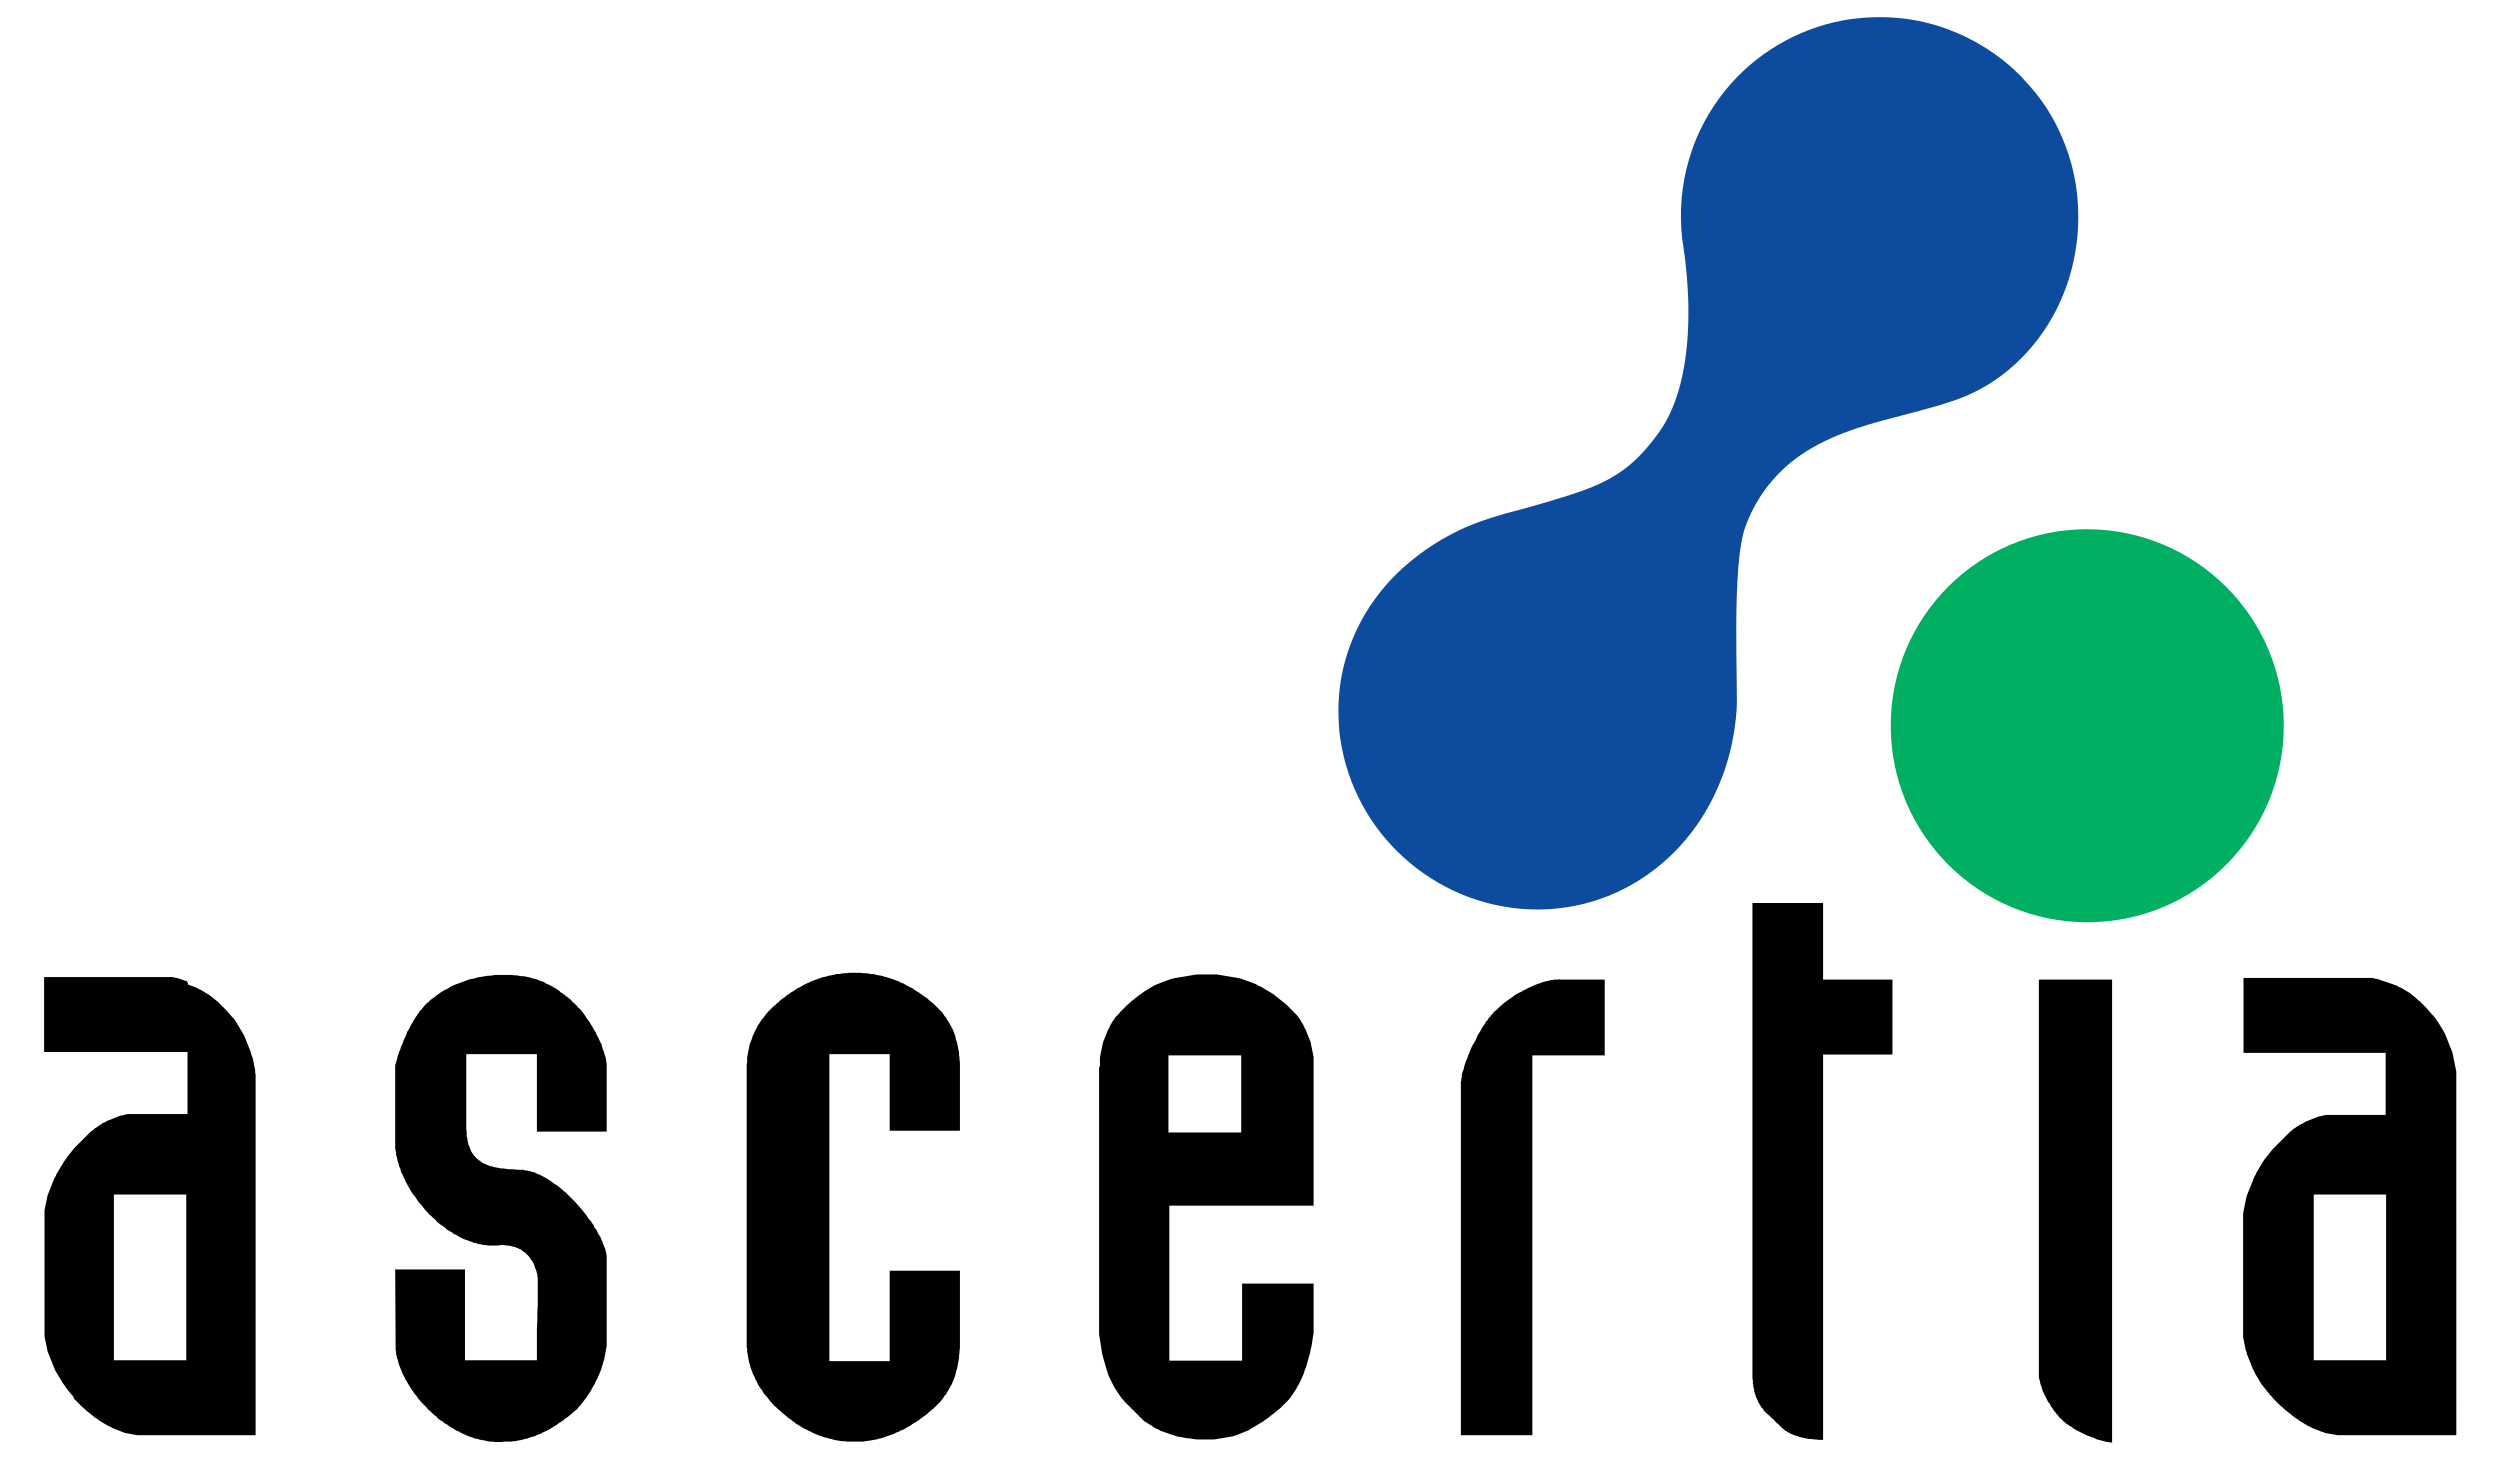 <?xml version="1.0" encoding="UTF-8"?> <!-- Generator: Adobe Illustrator 23.0.1, SVG Export Plug-In . SVG Version: 6.00 Build 0) --> <svg xmlns="http://www.w3.org/2000/svg" xmlns:xlink="http://www.w3.org/1999/xlink" id="Layer_1" x="0px" y="0px" viewBox="0 0 583.9 342" style="enable-background:new 0 0 583.9 342;" xml:space="preserve"> <style type="text/css"> .st0{fill:#0D4B9F;} .st1{fill:#00AF62;} .st2{fill-rule:evenodd;clip-rule:evenodd;} </style> <g id="ASC-with_tagline_color-_light_bg_1_"> <g id="ASC-with_tagline_color-_light_bg_2_"> <g id="ASC-with_tagline_color_1_"> <g id="ASC-short_1_"> <path class="st0" d="M326.3,198.8c3.7,3.7,8.1,6.8,12.9,9.1c10.2,4.9,22.1,5.9,32.9,2.6c10.5-3.2,19.4-10.2,25.3-19.4 c2-3.1,3.6-6.4,4.9-9.8c1.8-4.8,2.9-10,3.3-15.4c0.4-5.3-1.3-34,2.1-43c0.8-2.2,1.9-4.5,3.3-6.7c1.7-2.7,3.8-5.1,6.1-7.2 c6.3-5.6,14.3-8.5,22.3-10.7c3.3-0.9,6.6-1.7,9.8-2.6c2.7-0.7,5.3-1.5,7.9-2.4c5-1.8,9.6-4.6,13.5-8.2 c7.8-7.1,13-17.1,14.4-28.2c0.3-2.1,0.4-4.3,0.4-6.5c0-6.6-1.4-12.9-3.9-18.6c-1.9-4.4-4.5-8.5-7.7-12c-0.7-0.7-1.3-1.5-2-2.2 c-4.7-4.7-10.5-8.4-16.7-10.7C450.1,5,444.7,4,439,4c-2.3,0-4.7,0.2-7,0.5c-10.6,1.6-20.4,6.9-27.6,14.9c-3.9,4.4-7,9.5-9,15 c-0.3,0.9-0.6,1.8-0.9,2.8c-1.8,6-2.3,12.4-1.6,18.7c0,0,1.1,6,1.4,14c0.3,9.7-0.7,22.4-6.7,30.9c-1.5,2.1-3.1,4.1-4.9,5.9 c-5.1,5.1-10.7,7.4-19.6,10c-0.5,0.2-1,0.3-1.6,0.5c-3,0.9-6.3,1.8-10.1,2.8c-4.1,1.2-8.1,2.5-11.9,4.5 c-3.7,1.9-7.2,4.2-10.4,6.9c-4,3.3-7.4,7.3-10.1,11.7c-4,6.7-6.4,14.4-6.4,22.9c0,1.6,0.1,3.2,0.2,4.7 C314,181.7,318.9,191.5,326.3,198.8z"></path> <path class="st1" d="M533.4,169.5c0,25.3-20.5,45.9-45.9,45.9c-25.3,0-45.9-20.5-45.9-45.9s20.5-45.9,45.9-45.9 C512.9,123.7,533.4,144.2,533.4,169.5z"></path> </g> <g> <polygon class="st2" points="125.4,246.2 108.9,246.2 108.9,263.3 108.9,263.8 109,264.2 109,264.6 109,265 109,265.4 109.1,265.7 109.2,266.1 109.2,266.4 109.3,266.8 109.4,267.1 109.4,267.4 109.6,267.7 109.7,268 109.8,268.2 109.9,268.5 110,268.8 110.1,269 110.3,269.3 110.4,269.5 110.6,269.7 110.7,269.9 110.9,270.1 111.1,270.3 111.3,270.5 111.5,270.7 111.7,270.8 111.8,271 112.1,271.1 112.3,271.3 112.5,271.4 112.7,271.6 112.9,271.7 113.1,271.8 113.4,271.9 113.6,272 113.8,272.1 114.1,272.2 114.3,272.3 114.6,272.4 114.9,272.4 115.1,272.5 115.4,272.6 115.6,272.6 115.9,272.7 116.2,272.7 116.5,272.8 117.1,272.9 117.6,272.9 118.2,273 118.8,273.1 119.4,273.1 120,273.1 120.6,273.2 121.8,273.2 122,273.2 122.2,273.2 122.4,273.3 122.6,273.3 122.8,273.4 123,273.4 123.2,273.4 123.5,273.5 123.7,273.5 123.9,273.6 124.3,273.7 124.8,273.8 125.2,274 125.6,274.2 126.1,274.4 126.5,274.6 126.9,274.8 127.4,275.1 127.8,275.3 128.2,275.6 128.7,275.9 129.1,276.2 129.5,276.5 130,276.8 130.4,277.1 130.9,277.5 131.3,277.8 131.7,278.2 132.1,278.5 132.5,278.9 132.9,279.3 133.3,279.7 133.7,280.1 134.1,280.5 134.5,280.9 134.9,281.4 135.3,281.8 135.6,282.2 136,282.6 136.3,283 136.7,283.5 137,283.9 137.3,284.4 137.6,284.8 138,285.2 138.3,285.7 138.6,286.1 138.8,286.6 139.1,287 139.4,287.4 139.6,287.9 139.8,288.3 140.1,288.7 140.3,289.1 140.5,289.6 140.7,290 140.8,290.4 141,290.8 141.1,291.2 141.3,291.5 141.4,291.9 141.5,292.3 141.6,292.6 141.6,293 141.7,293.3 141.7,293.7 141.7,294 141.7,294.3 141.7,294.6 141.7,313.8 141.7,314.3 141.6,314.9 141.5,315.4 141.4,316 141.3,316.5 141.2,317 141.1,317.6 140.9,318.1 140.8,318.6 140.6,319.1 140.5,319.6 140.3,320.1 140.1,320.6 139.9,321.1 139.7,321.5 139.5,322 139.2,322.5 139,323 138.8,323.4 138.5,323.9 138.2,324.4 138,324.8 137.7,325.3 137.4,325.7 137.1,326.2 136.8,326.6 136.5,327 136.1,327.5 135.8,327.9 135.5,328.3 135.1,328.7 134.7,329.2 134.3,329.5 133.8,329.9 133.4,330.3 132.9,330.7 132.4,331.1 131.9,331.4 131.5,331.8 131,332.1 130.5,332.4 130,332.8 129.5,333.1 129,333.4 128.5,333.7 128,334 127.4,334.3 126.9,334.5 126.4,334.8 125.9,335 125.3,335.2 124.8,335.5 124.2,335.6 123.6,335.8 123.1,336 122.5,336.1 121.9,336.3 121.3,336.4 120.7,336.5 120.4,336.6 120.1,336.6 119.8,336.6 119.5,336.7 119.2,336.7 118.9,336.7 118.6,336.7 118.3,336.7 118,336.7 117.6,336.7 117.3,336.8 117,336.8 116.7,336.8 116.4,336.8 116.1,336.8 115.8,336.8 115.5,336.8 115.2,336.7 114.9,336.7 114.6,336.7 114.3,336.7 114,336.6 113.7,336.6 113.4,336.5 113.1,336.4 112.8,336.4 112.5,336.3 112.2,336.3 111.9,336.2 111.6,336.1 111,336 110.5,335.8 109.9,335.6 109.3,335.4 108.7,335.1 108.2,334.9 107.6,334.6 107.1,334.3 106.5,334.1 106,333.7 105.4,333.4 104.9,333.1 104.4,332.7 103.8,332.4 103.4,332 102.8,331.7 102.3,331.3 101.9,330.8 101.4,330.5 100.9,330 100.5,329.6 100,329.2 99.6,328.7 99.2,328.3 98.7,327.8 98.3,327.4 97.9,326.9 97.5,326.4 97.2,325.9 96.8,325.5 96.5,325 96.1,324.5 95.8,324 95.5,323.5 95.2,323 94.9,322.5 94.6,322 94.4,321.5 94.1,321 93.9,320.5 93.7,320 93.5,319.5 93.3,319 93.1,318.5 93,318 92.9,317.6 92.7,317.1 92.6,316.6 92.5,316.1 92.5,315.7 92.4,315.2 92.4,314.9 92.4,314.7 92.4,314.5 92.4,314.3 92.4,314 92.4,313.8 92.3,296.5 108.6,296.5 108.6,317.7 125.4,317.7 125.4,316.1 125.4,314.6 125.4,313.3 125.4,312.2 125.4,311.1 125.4,310.2 125.5,308.4 125.5,306.6 125.6,304.7 125.6,303.6 125.6,302.5 125.6,301.1 125.6,299.6 125.6,299.4 125.6,299.1 125.6,298.8 125.6,298.4 125.5,298.1 125.5,297.7 125.4,297.4 125.3,297 125.2,296.6 125,296.2 124.9,295.9 124.8,295.5 124.7,295.3 124.6,295.1 124.5,294.9 124.4,294.7 124.3,294.5 124.2,294.4 124,294.2 123.9,294 123.8,293.8 123.6,293.6 123.5,293.4 123.4,293.3 123.2,293.1 123,293 122.9,292.8 122.7,292.6 122.5,292.5 122.3,292.4 122.2,292.2 121.9,292.1 121.8,291.9 121.6,291.8 121.3,291.7 121.1,291.6 120.9,291.5 120.6,291.4 120.4,291.3 120.1,291.2 119.9,291.2 119.6,291.1 119.3,291 119,291 118.7,290.9 118.4,290.9 118.1,290.9 117.8,290.8 117.5,290.8 117.1,290.8 116.8,290.8 116.5,290.9 116.1,290.9 115.9,290.9 115.6,290.9 115.3,290.9 115,290.9 114.7,290.9 114.4,290.9 114.2,290.9 113.9,290.9 113.6,290.8 113.3,290.8 113,290.8 112.8,290.7 112.5,290.7 112.2,290.6 111.9,290.6 111.6,290.5 111.3,290.4 111.1,290.3 110.8,290.3 110.5,290.2 110.3,290.1 109.7,289.9 109.2,289.7 108.6,289.5 108.1,289.3 107.5,289 107,288.7 106.5,288.4 106,288.2 105.5,287.8 104.9,287.5 104.4,287.2 104,286.8 103.5,286.4 103,286.1 102.5,285.7 102,285.3 101.6,284.8 101.1,284.4 100.7,284 100.2,283.6 99.8,283.1 99.4,282.7 99,282.2 98.6,281.7 98.2,281.2 97.8,280.8 97.4,280.2 97.1,279.7 96.7,279.2 96.3,278.7 96,278.2 95.7,277.7 95.4,277.2 95.1,276.6 94.8,276.1 94.6,275.6 94.3,275 94.1,274.5 93.8,274 93.6,273.5 93.5,272.9 93.2,272.4 93.1,271.8 92.9,271.3 92.8,270.8 92.7,270.3 92.5,269.7 92.5,269.2 92.4,268.7 92.3,268.2 92.3,267.6 92.3,267.2 92.3,266.9 92.3,266.7 92.3,262.3 92.3,257.9 92.3,249.2 92.3,249.1 92.3,248.9 92.3,248.7 92.4,248.5 92.5,248.2 92.6,247.8 92.7,247.5 92.8,247.1 92.9,246.6 93.1,246.1 93.2,245.7 93.5,245.1 93.6,244.6 93.9,244 94.1,243.5 94.3,242.9 94.6,242.3 94.9,241.7 95.1,241 95.5,240.4 95.8,239.8 96.1,239.2 96.5,238.6 96.6,238.3 96.8,238 97,237.7 97.2,237.4 97.4,237.2 97.5,236.9 97.8,236.6 97.9,236.3 98.1,236.1 98.4,235.8 98.6,235.6 98.8,235.3 99,235.1 99.2,234.8 99.4,234.6 99.6,234.4 99.9,234.2 100.1,234 100.5,233.6 101,233.2 101.5,232.9 101.9,232.5 102.4,232.2 102.9,231.8 103.4,231.5 103.9,231.2 104.4,231 104.9,230.7 105.4,230.4 106,230.1 106.5,229.9 107.1,229.7 107.6,229.5 108.1,229.3 108.7,229.1 109.2,228.9 109.8,228.7 110.4,228.6 110.9,228.5 111.5,228.3 112.1,228.2 112.7,228.1 113.3,228 113.9,227.9 114.5,227.9 115.1,227.8 115.7,227.7 116.4,227.7 117,227.7 117.6,227.7 118.3,227.7 118.9,227.7 119.5,227.7 120.1,227.8 120.6,227.8 121.2,227.9 121.7,228 122.3,228 122.8,228.1 123.3,228.2 123.8,228.3 124.3,228.5 124.8,228.6 125.3,228.7 125.7,228.9 126.2,229.1 126.6,229.2 127.1,229.4 127.5,229.7 128,229.9 128.4,230.1 128.8,230.3 129.3,230.6 129.7,230.8 130.1,231.1 130.6,231.4 131,231.8 131.5,232.1 131.9,232.4 132.4,232.8 132.8,233.1 133.3,233.5 133.5,233.7 133.7,234 134,234.2 134.2,234.4 134.4,234.6 134.6,234.8 134.8,235 135,235.3 135.5,235.7 135.9,236.2 136.3,236.7 136.7,237.3 137,237.8 137.4,238.3 137.8,238.9 138.1,239.4 138.4,239.9 138.7,240.5 139.1,241 139.3,241.6 139.6,242.1 139.9,242.7 140.1,243.2 140.4,243.7 140.6,244.3 140.7,244.8 140.9,245.3 141.1,245.8 141.2,246.3 141.4,246.8 141.5,247.2 141.6,247.7 141.6,248 141.7,248.5 141.7,248.6 141.7,248.8 141.7,249 141.7,249.2 141.7,264.3 125.4,264.3 125.4,246.2 "></polygon> <polygon class="st2" points="224.2,313.8 224.2,314.4 224.2,314.9 224.1,315.5 224.1,316 224,316.6 224,317.1 223.9,317.7 223.8,318.2 223.7,318.8 223.6,319.3 223.5,319.8 223.3,320.3 223.2,320.8 223.1,321.3 222.9,321.8 222.7,322.3 222.5,322.8 222.3,323.3 222,323.8 221.8,324.2 221.5,324.7 221.2,325.2 221,325.6 220.6,326 220.3,326.5 220,326.9 219.6,327.4 219.2,327.8 218.8,328.2 218.4,328.6 218,329 217.5,329.4 217,329.8 216.6,330.2 216.1,330.6 215.6,330.9 215.1,331.3 214.6,331.7 214.1,332 213.6,332.3 213.1,332.6 212.6,333 212,333.3 211.5,333.6 211,333.9 210.4,334.1 209.9,334.4 209.3,334.6 208.8,334.9 208.2,335.1 207.6,335.3 207,335.5 206.5,335.7 205.9,335.9 205.3,336 204.7,336.2 204.1,336.3 203.5,336.4 202.9,336.5 202.2,336.6 201.6,336.7 201,336.7 200.3,336.7 200,336.7 199.7,336.7 199.1,336.7 198.4,336.7 197.8,336.7 197.2,336.6 196.6,336.6 196,336.5 195.4,336.4 194.8,336.3 194.2,336.1 193.6,336 193.1,335.8 192.5,335.7 192,335.5 191.4,335.3 190.9,335.1 190.4,334.9 189.9,334.7 189.4,334.4 188.9,334.2 188.4,333.9 187.9,333.7 187.4,333.4 186.9,333.1 186.4,332.8 185.9,332.5 185.4,332.1 185,331.8 184.5,331.4 184,331.1 183.6,330.7 183.1,330.3 182.6,329.9 182.2,329.5 181.7,329.1 181.3,328.7 180.8,328.3 180.4,327.8 180,327.4 179.7,327 179.3,326.5 178.9,326 178.5,325.6 178.2,325.1 177.9,324.6 177.5,324.1 177.2,323.6 176.9,323.1 176.7,322.6 176.4,322.1 176.2,321.5 175.9,321 175.7,320.5 175.5,319.9 175.3,319.4 175.2,318.9 175,318.3 174.9,318 174.9,317.7 174.8,317.4 174.8,317.2 174.7,316.9 174.7,316.6 174.6,316.4 174.6,316.1 174.5,315.8 174.5,315.5 174.5,315.2 174.5,314.9 174.4,314.7 174.4,314.4 174.4,314.1 174.4,313.8 174.4,249.2 174.4,248.6 174.5,248.1 174.5,247.6 174.5,247 174.6,246.5 174.7,245.9 174.8,245.4 174.9,244.9 175,244.4 175.1,243.9 175.3,243.4 175.5,242.9 175.7,242.4 175.8,241.9 176.1,241.4 176.3,240.9 176.5,240.5 176.8,240 177,239.5 177.3,239.1 177.6,238.6 177.9,238.2 178.3,237.7 178.6,237.3 178.9,236.9 179.3,236.4 179.7,236 180.1,235.6 180.5,235.2 181,234.8 181.4,234.4 181.9,234 182.3,233.6 182.8,233.2 183.3,232.9 183.7,232.5 184.2,232.2 184.7,231.8 185.3,231.5 185.7,231.2 186.3,230.8 186.8,230.6 187.3,230.3 187.8,230 188.4,229.7 188.9,229.5 189.5,229.2 190,229 190.6,228.8 191.1,228.6 191.7,228.4 192.3,228.2 192.9,228.1 193.5,227.9 194.1,227.8 194.7,227.7 195.3,227.5 195.9,227.5 196.5,227.4 197.1,227.3 197.8,227.3 198.4,227.2 199,227.2 199.7,227.2 200.3,227.2 201,227.2 201.6,227.3 202.2,227.3 202.9,227.4 203.5,227.5 204.1,227.5 204.7,227.7 205.3,227.8 205.9,227.9 206.5,228.1 207,228.2 207.6,228.4 208.2,228.6 208.8,228.8 209.3,229 209.9,229.2 210.4,229.5 211,229.7 211.5,230 212,230.3 212.6,230.6 213.1,230.8 213.6,231.2 214.1,231.5 214.6,231.8 215.1,232.2 215.6,232.5 216.1,232.9 216.6,233.2 217,233.6 217.5,234 218,234.4 218.4,234.8 218.8,235.2 219.2,235.6 219.6,236 220,236.4 220.3,236.8 220.6,237.3 221,237.7 221.2,238.2 221.5,238.6 221.8,239.1 222,239.5 222.3,240 222.5,240.4 222.7,240.9 222.9,241.4 223.1,241.9 223.2,242.4 223.3,242.9 223.5,243.4 223.6,243.9 223.7,244.4 223.8,244.9 223.9,245.4 224,245.9 224,246.5 224.1,247 224.1,247.5 224.2,248.1 224.2,248.6 224.2,249.2 224.2,264.1 207.8,264.1 207.8,246.2 193.7,246.2 193.7,317.9 207.8,317.9 207.8,296.8 224.2,296.8 224.2,313.8 "></polygon> <path class="st2" d="M272.9,264.5h17v-18h-17V264.5L272.9,264.5z M256.9,249.2v-0.5l0-0.6l0-0.5l0-0.6l0.1-0.5l0.1-0.5l0.1-0.5 l0.1-0.5l0.1-0.5l0.1-0.5l0.1-0.5l0.2-0.5l0.2-0.5l0.2-0.5l0.2-0.5l0.2-0.5l0.2-0.5l0.3-0.5l0.2-0.5l0.3-0.5l0.3-0.5l0.3-0.4 l0.3-0.5l0.4-0.4l0.4-0.4l0.4-0.5l0.4-0.4l0.4-0.4l0.4-0.4l0.4-0.4l0.5-0.4l0.4-0.4l0.5-0.4l0.5-0.4l0.5-0.4l0.5-0.4l0.5-0.3 l0.5-0.4l0.5-0.3l0.5-0.3l0.5-0.3l0.5-0.3l0.5-0.3l0.5-0.2l0.5-0.2l0.5-0.2l0.5-0.2l0.6-0.2l0.5-0.2l0.6-0.2l0.6-0.2l0.6-0.1 l0.6-0.1l0.6-0.1l0.6-0.1l0.6-0.1l0.6-0.1l0.6-0.1l0.6-0.1l0.6-0.1l0.6,0l0.6,0h0.6h0.6h0.6h0.6l0.6,0l0.6,0l0.6,0.1l0.6,0.1 l0.6,0.1l0.6,0.1l0.6,0.1l0.6,0.1l0.6,0.1l0.6,0.1l0.6,0.1l0.6,0.2l0.5,0.2l0.6,0.2l0.6,0.2l0.5,0.2l0.5,0.2l0.5,0.2l0.5,0.3 l0.5,0.2l0.5,0.3l0.5,0.3l0.5,0.3l0.5,0.3l0.5,0.3l0.5,0.3l0.5,0.4l0.5,0.4l0.5,0.4l0.5,0.4l0.5,0.4l0.5,0.4l0.4,0.4l0.4,0.4 l0.4,0.4l0.4,0.4l0.4,0.4l0.4,0.4l0.4,0.5l0.3,0.4l0.3,0.5l0.3,0.5l0.3,0.5l0.2,0.5l0.3,0.5l0.2,0.5l0.2,0.5l0.2,0.5l0.2,0.5 l0.2,0.5l0.2,0.5l0.1,0.5l0.1,0.5l0.1,0.5l0.1,0.5l0.1,0.5l0.1,0.5l0.1,0.5l0,0.6l0,0.5l0,0.6v0.5v32.5h-33.7v36.2h17v-18h16.7 v9.7v0.6l0,0.6l0,0.6l-0.1,0.6l-0.1,0.6l-0.1,0.7l-0.1,0.6l-0.1,0.7l-0.2,0.7l-0.1,0.7l-0.2,0.7l-0.2,0.7l-0.2,0.7l-0.2,0.7 l-0.2,0.7l-0.3,0.7l-0.2,0.7l-0.3,0.7l-0.3,0.7l-0.3,0.6l-0.3,0.6l-0.4,0.6l-0.1,0.3l-0.2,0.3l-0.2,0.3l-0.2,0.3l-0.2,0.3 l-0.2,0.3l-0.2,0.3l-0.2,0.3l-0.2,0.2l-0.2,0.3l-0.2,0.2l-0.2,0.2l-0.2,0.2l-0.2,0.2l-0.2,0.2l-0.2,0.2l-0.2,0.2l-0.2,0.2 l-0.2,0.2l-0.2,0.2l-0.5,0.4l-0.5,0.4l-0.5,0.4l-0.5,0.4l-0.5,0.4l-0.5,0.4l-0.5,0.3l-0.5,0.4l-0.5,0.3l-0.5,0.3l-0.5,0.3 l-0.5,0.3l-0.5,0.3l-0.5,0.3l-0.5,0.3l-0.5,0.2l-0.5,0.2l-0.5,0.2l-0.5,0.2l-0.5,0.2l-0.6,0.2l-0.6,0.2l-0.6,0.1l-0.6,0.1 l-0.6,0.1l-0.6,0.1l-0.6,0.1l-0.6,0.1l-0.6,0.1l-0.3,0H283l-0.3,0h-0.3H282h-0.3h-0.4H281h-0.4l-0.4,0h-0.4l-0.3,0l-0.7-0.1 l-0.7-0.1l-0.7-0.1l-0.3,0l-0.4-0.1l-0.6-0.1l-0.6-0.1l-0.6-0.1l-0.6-0.2l-0.6-0.2l-0.6-0.2l-0.6-0.2l-0.5-0.2l-0.6-0.2 l-0.5-0.2l-0.5-0.3l-0.5-0.2l-0.5-0.3L269,333l-0.5-0.3l-0.5-0.3l-0.5-0.3l-0.4-0.3l-0.4-0.4l-0.4-0.4l-0.4-0.4l-0.4-0.4 l-0.4-0.4l-0.4-0.4l-0.4-0.4l-0.2-0.2l-0.2-0.2l-0.2-0.2l-0.2-0.2l-0.2-0.2l-0.2-0.2l-0.2-0.2l-0.2-0.2l-0.2-0.2l-0.2-0.3 l-0.2-0.2l-0.2-0.2l-0.2-0.3l-0.2-0.3l-0.2-0.3l-0.2-0.3l-0.2-0.3l-0.2-0.3l-0.2-0.3l-0.2-0.3l-0.3-0.6l-0.3-0.6l-0.3-0.6 l-0.3-0.6l-0.3-0.7l-0.2-0.7l-0.2-0.6l-0.2-0.7l-0.2-0.7l-0.2-0.7l-0.2-0.7l-0.2-0.7l-0.1-0.7l-0.1-0.7l-0.1-0.7l-0.1-0.6 l-0.1-0.6l-0.1-0.6l-0.1-0.6l0-0.6l0-0.6v-0.6V249.2L256.9,249.2z"></path> <polygon class="st2" points="341.2,253 341.2,252.8 341.2,252.6 341.3,252.4 341.3,252.1 341.3,251.9 341.4,251.7 341.4,251.4 341.4,251.2 341.5,250.7 341.7,250.1 341.9,249.6 342,249 342.2,248.4 342.4,247.8 342.7,247.2 342.9,246.5 343.2,245.9 343.4,245.3 343.7,244.6 344,244 344.4,243.4 344.7,242.8 345,242.1 345.3,241.5 345.7,240.9 346,240.4 346.3,239.8 346.7,239.3 347,238.7 347.4,238.3 347.7,237.8 348.1,237.4 348.2,237.2 348.4,237 348.6,236.8 348.7,236.6 348.9,236.4 349,236.3 349.2,236.1 349.4,236 349.7,235.7 350,235.4 350.3,235.1 350.7,234.8 351.1,234.4 351.5,234.1 351.9,233.8 352.3,233.5 352.8,233.2 353.2,232.9 353.7,232.5 354.2,232.2 354.7,231.9 355.2,231.7 355.7,231.4 356.3,231.1 356.8,230.8 357.3,230.6 357.9,230.3 358.4,230.1 358.9,229.9 359.5,229.7 360,229.5 360.6,229.3 361.1,229.2 361.4,229.1 361.6,229.1 361.9,229 362.1,228.9 362.4,228.9 362.7,228.9 362.9,228.8 363.2,228.8 363.4,228.8 363.7,228.8 363.9,228.8 364.2,228.7 364.4,228.8 364.6,228.8 374.8,228.8 374.8,246.5 357.9,246.5 357.9,335.2 341.2,335.2 341.2,253 "></polygon> <polygon class="st2" points="442,246.3 425.8,246.3 425.8,336.3 425.3,336.3 424.7,336.3 424.2,336.2 423.7,336.2 423.1,336.1 422.6,336.1 422.1,336 421.6,335.9 421.1,335.8 420.7,335.7 420.2,335.6 419.8,335.4 419.4,335.3 419,335.2 418.6,335 418.3,334.9 418.1,334.8 418,334.7 417.8,334.6 417.6,334.5 417.4,334.4 417.3,334.3 417.1,334.2 416.9,334.1 416.6,333.8 416.3,333.6 415.9,333.2 415.6,332.9 415.3,332.6 414.9,332.3 414.2,331.5 413.8,331.2 413.4,330.8 413.1,330.5 412.6,330.1 412.4,329.9 412.2,329.7 412,329.5 411.9,329.3 411.7,329 411.5,328.8 411.3,328.6 411.2,328.3 411,328.1 410.9,327.8 410.7,327.6 410.6,327.3 410.5,327 410.3,326.7 410.2,326.4 410.1,326.2 410,325.8 409.9,325.5 409.8,325.2 409.7,324.9 409.7,324.5 409.6,324.2 409.5,323.9 409.5,323.5 409.4,323.2 409.4,322.8 409.4,322.4 409.3,322 409.3,321.6 409.3,321.3 409.3,320.8 409.3,320.4 409.3,210.9 425.8,210.9 425.8,228.8 442,228.8 442,246.3 "></polygon> <path class="st2" d="M573.6,335.2h-26.5l-0.3,0h-0.3l-0.3,0l-0.2,0l-0.6-0.1l-0.6-0.1l-0.6-0.1l-0.5-0.1l-0.6-0.1l-0.5-0.2 l-0.6-0.2l-0.5-0.2l-0.5-0.2l-0.5-0.2l-0.5-0.2l-0.5-0.3l-0.5-0.2l-0.5-0.3l-0.5-0.3l-0.5-0.3l-0.5-0.3l-0.5-0.4l-0.5-0.3 l-0.5-0.4l-0.5-0.4l-0.5-0.4l-0.5-0.4l-0.5-0.4l-0.4-0.4l-0.5-0.4l-0.4-0.4l-0.4-0.4l-0.4-0.4l-0.4-0.4l-0.4-0.5l-0.4-0.4 l-0.4-0.5l-0.4-0.5l-0.4-0.5l-0.4-0.5l-0.4-0.5l-0.3-0.5l-0.3-0.5l-0.3-0.5l-0.3-0.5l-0.3-0.5l-0.2-0.5l-0.3-0.5l-0.2-0.5 l-0.2-0.5l-0.2-0.5l-0.2-0.5l-0.2-0.5l-0.2-0.5l-0.2-0.5l-0.1-0.5l-0.2-0.5l-0.1-0.5l-0.1-0.5l-0.1-0.5l-0.1-0.5l-0.1-0.5 l-0.1-0.5l0-0.5l0-0.5l0-0.5v-26.4l0-0.5l0-0.5l0.1-0.5l0.1-0.5l0.1-0.5l0.1-0.5l0.1-0.5l0.1-0.5l0.1-0.5l0.1-0.5l0.2-0.5 l0.2-0.5l0.2-0.5l0.2-0.5l0.2-0.5l0.2-0.5l0.2-0.5l0.2-0.5l0.2-0.5l0.3-0.5l0.2-0.5l0.3-0.5l0.3-0.5l0.3-0.5l0.3-0.5l0.3-0.5 l0.3-0.5l0.4-0.5l0.4-0.5l0.4-0.5l0.4-0.5l0.4-0.5l0.4-0.4l0.4-0.4l0.4-0.4l0.4-0.4l0.4-0.4l0.4-0.4l0.4-0.4l0.4-0.4l0.4-0.4 l0.4-0.4l0.4-0.3l0.4-0.4l0.5-0.3l0.4-0.3l0.5-0.3l0.5-0.3l0.5-0.2l0.4-0.3l0.5-0.2l0.5-0.2l0.5-0.2l0.5-0.2l0.5-0.2l0.5-0.2 l0.5-0.1l0.5-0.1l0.2-0.1l0.2,0l0.5-0.1l0.2,0l0.2,0l0.2,0h0.2l0.2,0h0.2l0.2,0h0.2h12.3v-14.5h-33.2v-17.5h26.8h0.3h0.3h0.3 l0.4,0h0.3l0.3,0l0.3,0l0.3,0l0.3,0l0.3,0l0.3,0l0.3,0.1l0.3,0.1l0.3,0l0.3,0.1l0.3,0.1l0.3,0.1l0.3,0.1l0.6,0.2l0.3,0.1 l0.3,0.1l0.3,0.1l0.3,0.1l0.6,0.2l0.5,0.2l0.6,0.2l0.5,0.3l0.5,0.2l0.5,0.3l0.5,0.3l0.5,0.3l0.5,0.3l0.5,0.4l0.5,0.4l0.5,0.4 l0.4,0.4l0.5,0.4l0.4,0.4l0.4,0.4l0.4,0.4l0.4,0.4l0.4,0.5l0.4,0.4l0.4,0.5l0.4,0.4l0.4,0.5l0.3,0.5l0.4,0.5l0.3,0.5l0.3,0.5 l0.3,0.5l0.3,0.5l0.3,0.5l0.2,0.5l0.2,0.5l0.2,0.5l0.2,0.5l0.2,0.5l0.2,0.5l0.2,0.5l0.2,0.5l0.2,0.5l0.1,0.5l0.1,0.5l0.1,0.5 l0.1,0.5l0.1,0.5l0.1,0.5l0.1,0.5l0.1,0.5l0.1,0.5l0,0.5l0,0.5l0,0.4v0.5V335.2L573.6,335.2z M540.4,317.7h16.9V279h-16.9V317.7 L540.4,317.7z"></path> <polygon class="st2" points="493.3,336.9 493,336.9 492.7,336.9 492.4,336.8 492.1,336.8 491.7,336.7 491.4,336.6 491,336.5 490.6,336.4 490.2,336.3 489.8,336.2 489.4,336 489,335.8 488.6,335.7 488.2,335.5 487.8,335.4 487.3,335.2 486.9,335 486.5,334.8 486.1,334.6 485.7,334.4 485.3,334.2 484.9,334 484.6,333.8 484.2,333.6 483.9,333.3 483.5,333.1 483.2,332.9 482.9,332.7 482.6,332.5 482.4,332.3 482.1,332.1 481.9,331.9 481.7,331.7 481.5,331.5 481.3,331.3 481,331.1 480.8,330.8 480.6,330.5 480.3,330.2 480.1,329.9 479.8,329.6 479.6,329.3 479.4,328.9 479.1,328.6 478.9,328.2 478.7,327.8 478.4,327.5 478.2,327.1 478,326.7 477.8,326.3 477.6,325.9 477.4,325.5 477.2,325.1 477,324.6 476.9,324.2 476.8,323.8 476.6,323.4 476.5,322.9 476.4,322.5 476.3,322.1 476.2,321.7 476.2,321.5 476.2,321.3 476.2,321 476.2,320.8 476.2,320.6 476.2,320.4 476.2,228.8 493.3,228.8 493.3,336.9 "></polygon> <path class="st2" d="M59.8,335.2H33.3l-0.3,0h-0.3l-0.3,0l-0.3,0l-0.6-0.1l-0.6-0.1l-0.5-0.1l-0.6-0.1l-0.5-0.1l-0.6-0.2 l-0.5-0.2l-0.5-0.2l-0.5-0.2l-0.5-0.2l-0.5-0.2l-0.5-0.3l-0.5-0.2l-0.5-0.3l-0.5-0.3l-0.5-0.3l-0.5-0.3l-0.5-0.4l-0.5-0.3 l-0.5-0.4l-0.5-0.4l-0.5-0.4l-0.5-0.4l-0.4-0.4l-0.5-0.4l-0.4-0.4l-0.4-0.4l-0.4-0.4l-0.4-0.4l-0.4-0.4L17,326l-0.4-0.4 l-0.4-0.5l-0.4-0.5l-0.4-0.5l-0.3-0.5l-0.4-0.5l-0.3-0.5l-0.3-0.5l-0.3-0.5l-0.3-0.5l-0.3-0.5l-0.3-0.5l-0.2-0.5l-0.2-0.5 l-0.2-0.5l-0.2-0.5l-0.2-0.5l-0.2-0.5l-0.2-0.5l-0.2-0.5l-0.2-0.5l-0.1-0.5l-0.1-0.5l-0.1-0.5l-0.1-0.5l-0.1-0.5l-0.1-0.5 l-0.1-0.5l0-0.5l0-0.5l0-0.5v-26.4l0-0.5l0-0.5l0-0.5l0.1-0.5l0.1-0.5l0.1-0.5l0.1-0.5l0.1-0.5l0.1-0.5l0.1-0.5l0.2-0.5l0.2-0.5 l0.2-0.5l0.2-0.5l0.2-0.5l0.2-0.5l0.2-0.5l0.2-0.5l0.3-0.5l0.2-0.5l0.3-0.5l0.3-0.5l0.3-0.5l0.3-0.5l0.3-0.5l0.3-0.5l0.4-0.5 l0.3-0.5l0.4-0.5l0.4-0.5l0.4-0.5l0.4-0.5l0.4-0.4l0.4-0.4l0.4-0.4l0.4-0.4l0.4-0.4l0.4-0.4l0.4-0.4l0.4-0.4l0.4-0.4l0.4-0.4 l0.5-0.3l0.4-0.4l0.5-0.3l0.4-0.3l0.5-0.3l0.4-0.3l0.5-0.2l0.5-0.3l0.5-0.2l0.5-0.2l0.5-0.2l0.5-0.2l0.5-0.2l0.5-0.2l0.5-0.1 l0.5-0.1l0.2-0.1l0.2,0l0.5-0.1l0.2,0l0.2,0l0.2,0h0.2l0.2,0h0.2l0.2,0h0.2h12.3v-14.5H10.3v-17.5h26.8h0.3h0.3H38l0.3,0h0.3 l0.3,0l0.3,0l0.3,0l0.3,0l0.3,0l0.3,0l0.3,0.1l0.3,0.1l0.3,0l0.3,0.1l0.3,0.1l0.3,0.1l0.3,0.1l0.6,0.2l0.3,0.1l0.3,0.1L44,230 l0.3,0.1l0.6,0.2l0.5,0.2l0.5,0.2l0.5,0.3l0.5,0.2l0.5,0.3l0.5,0.3l0.5,0.3l0.5,0.3l0.5,0.4l0.5,0.4l0.5,0.4l0.5,0.4l0.4,0.4 l0.4,0.4l0.4,0.4l0.4,0.4l0.4,0.4l0.4,0.5l0.4,0.4l0.4,0.5l0.4,0.4l0.4,0.5l0.3,0.5l0.3,0.5l0.3,0.5l0.3,0.5l0.3,0.5l0.3,0.5 l0.3,0.5l0.2,0.5l0.2,0.5l0.2,0.5l0.2,0.5l0.2,0.5l0.2,0.5l0.2,0.5l0.2,0.5l0.1,0.5l0.2,0.5L59,247l0.1,0.5l0.1,0.5l0.1,0.5 l0.1,0.5l0.1,0.5l0.1,0.5l0,0.5l0.1,0.5l0,0.5v0.4l0,0.5V335.2L59.8,335.2z M26.6,317.7h16.9V279H26.6V317.7L26.6,317.7z"></path> </g> </g> </g> </g> </svg> 